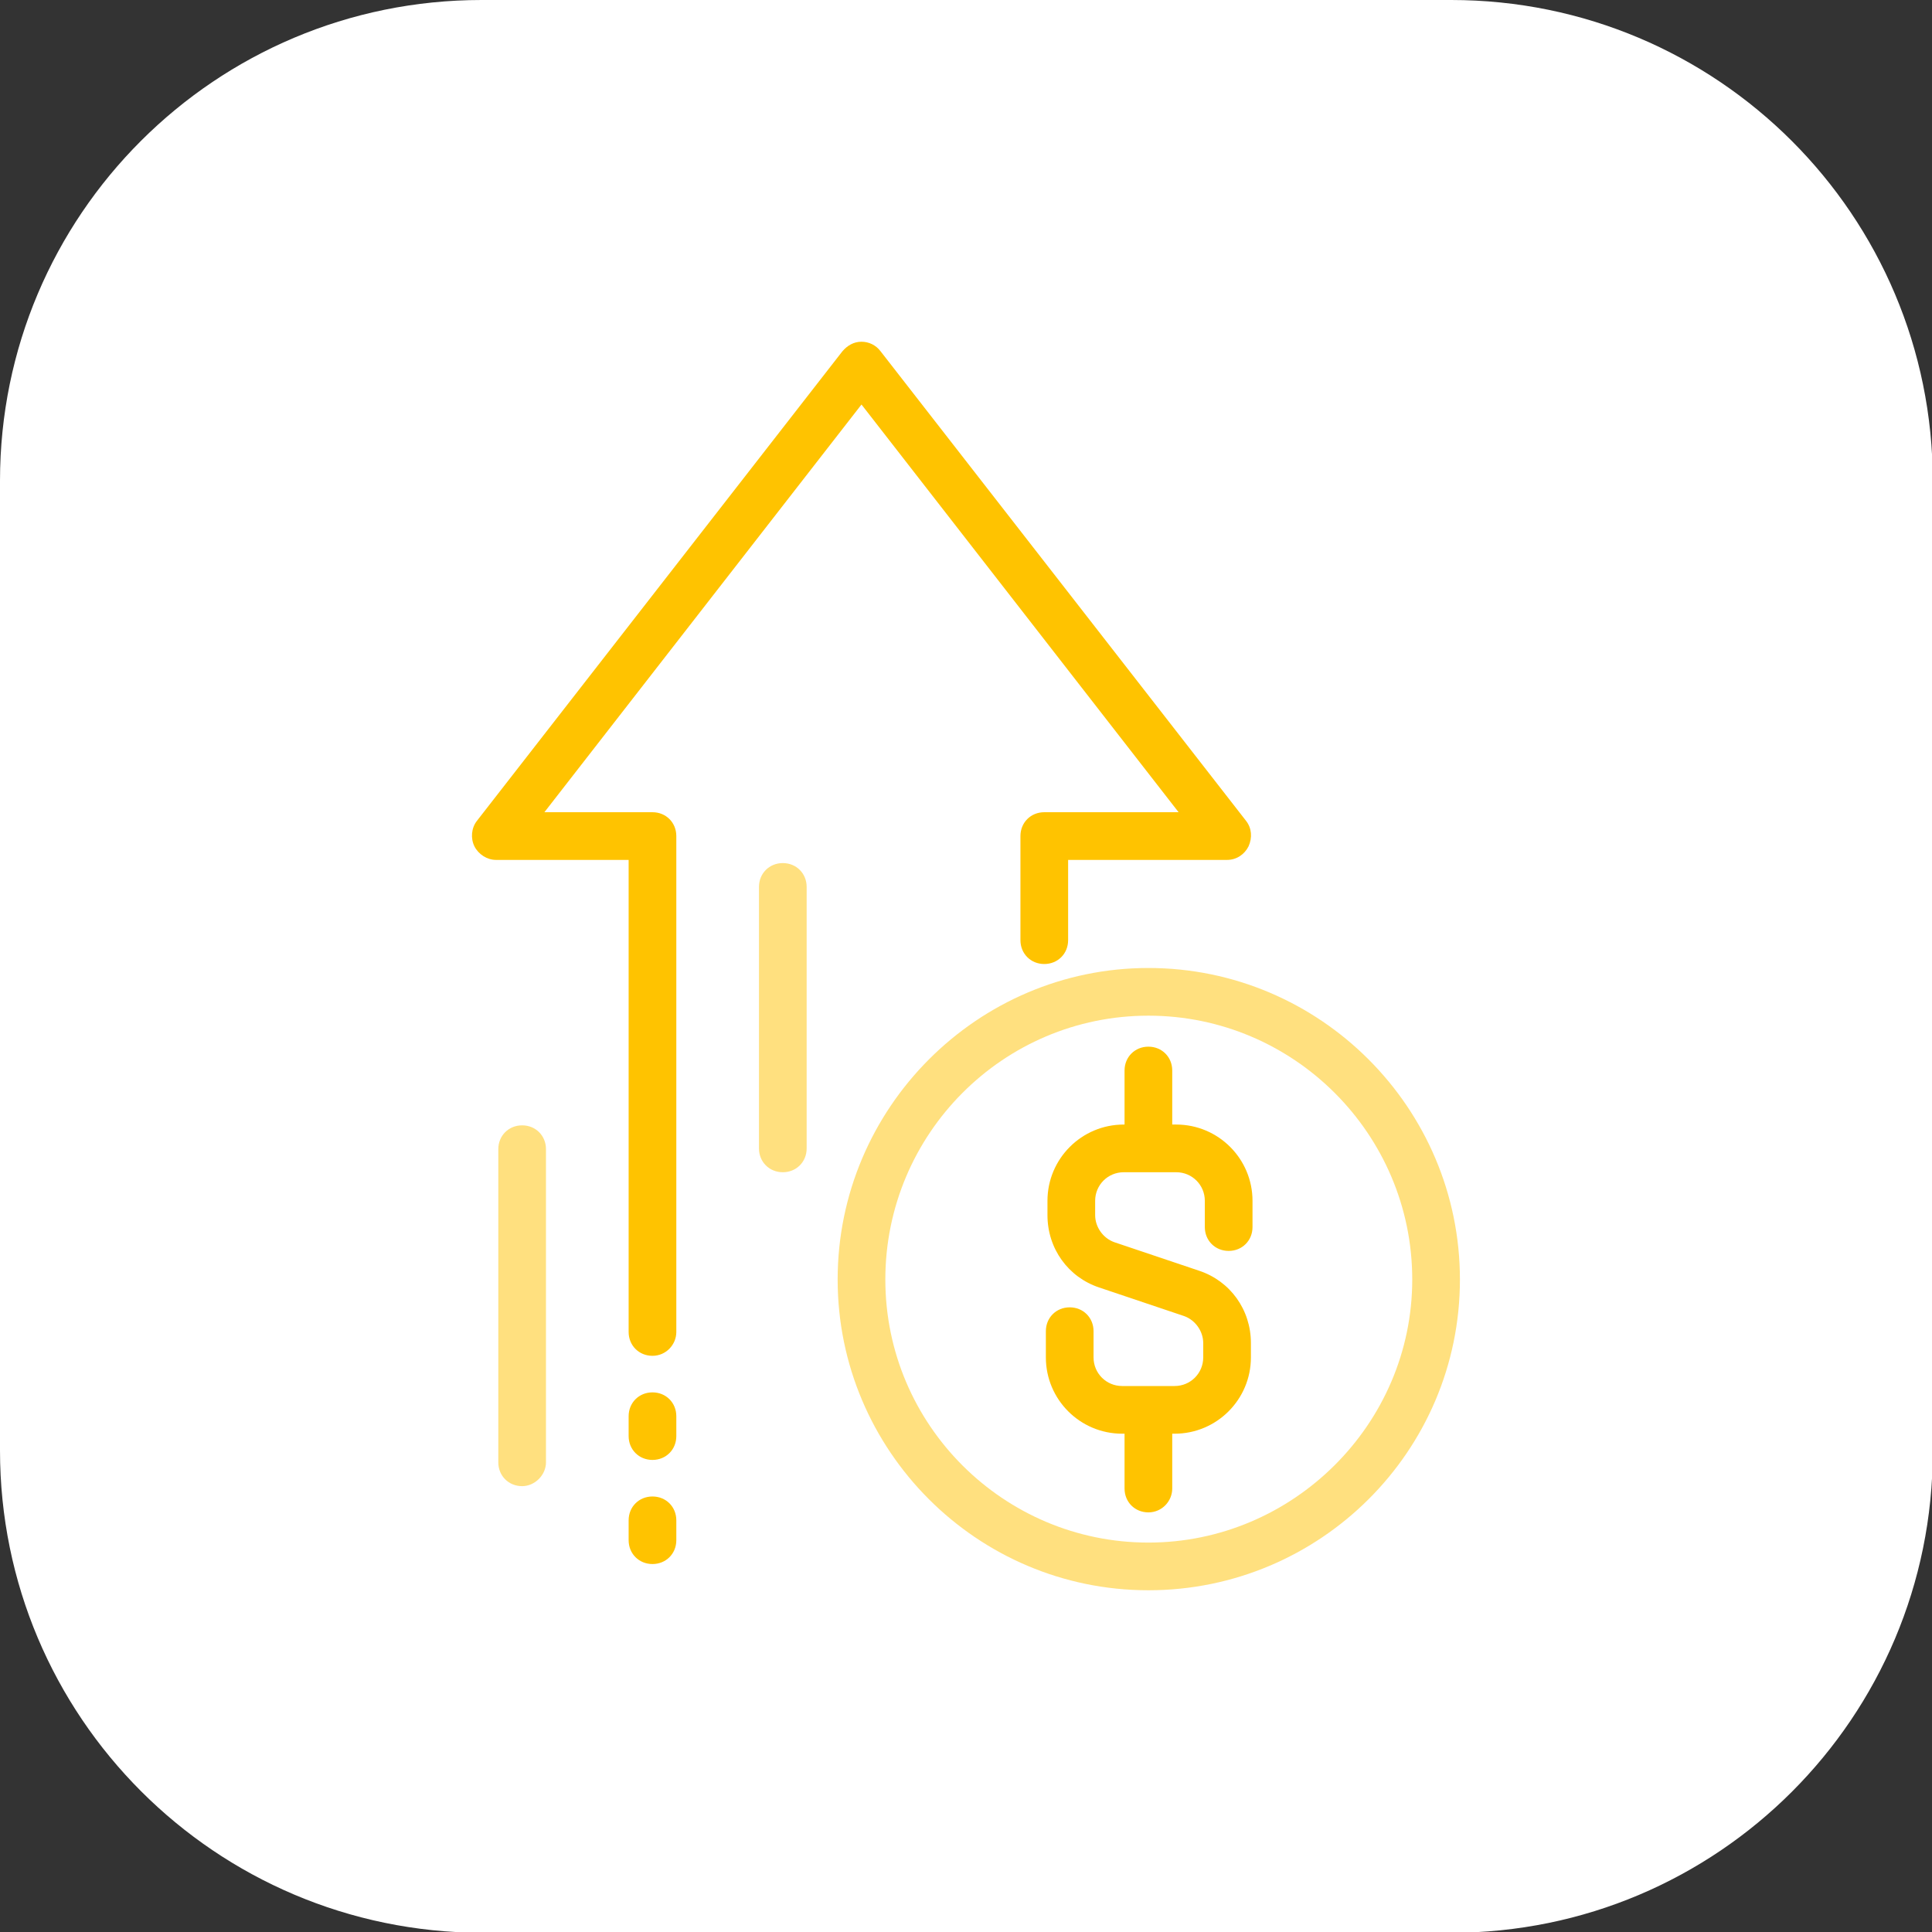 <?xml version="1.0" encoding="UTF-8"?>
<svg xmlns="http://www.w3.org/2000/svg" version="1.1" id="Layer_2_00000001627891801940476270000010726454461158830009_" x="0" y="0" viewBox="0 0 243.1 243.1" style="enable-background:new 0 0 243.1 243.1" xml:space="preserve">
  <rect x="0" y="0" width="243.1" height="243.1" fill="#333333" stroke="none"/>
  <style>.st1{opacity:.5;enable-background:new}.st1,.st2{fill:#ffc300}</style>
  <g id="Layer_1-2">
    <path d="M60.6 0h122c33.5 0 60.6 27.1 60.6 60.6v122c0 33.5-27.1 60.6-60.6 60.6h-122C27.1 243.1 0 216 0 182.5v-122C0 27.1 27.1 0 60.6 0z" style="fill:#fff"></path>
    <path class="st1" d="M144.5 200.1c-21.6 0-39.1-17.6-39.1-39.1 0-21.6 17.6-39.2 39.1-39.2 21.6 0 39.2 17.6 39.2 39.2s-17.6 39.1-39.2 39.1zm0-72.3c-18.3 0-33.1 14.9-33.1 33.2 0 18.3 14.9 33.1 33.1 33.1s33.2-14.9 33.2-33.1c0-18.3-14.9-33.2-33.2-33.2z"></path>
    <path class="st2" d="M147.8 180.4h-6.6c-5.3 0-9.6-4.3-9.6-9.6v-3.3c0-1.7 1.3-3 3-3s3 1.3 3 3v3.3c0 2 1.6 3.6 3.6 3.6h6.6c2 0 3.6-1.6 3.6-3.6V169c0-1.5-1-2.9-2.4-3.4l-10.7-3.6c-3.9-1.3-6.5-4.9-6.5-9.1v-1.8c0-5.3 4.3-9.6 9.6-9.6h6.6c5.3 0 9.6 4.3 9.6 9.6v3.3c0 1.7-1.3 3-3 3s-3-1.3-3-3v-3.3c0-2-1.6-3.6-3.6-3.6h-6.6c-2 0-3.6 1.6-3.6 3.6v1.8c0 1.5 1 2.9 2.4 3.4l10.7 3.6c3.9 1.3 6.5 4.9 6.5 9.1v1.8c0 5.3-4.3 9.6-9.6 9.6z"></path>
    <path class="st2" d="M144.5 147.1c-1.7 0-3-1.3-3-3v-9.4c0-1.7 1.3-3 3-3s3 1.3 3 3v9.4c0 1.7-1.3 3-3 3zM144.5 190.3c-1.7 0-3-1.3-3-3v-9.8c0-1.7 1.3-3 3-3s3 1.3 3 3v9.8c0 1.6-1.3 3-3 3zM82.1 170.6c-1.7 0-3-1.3-3-3v-59.4H62.4c-1.1 0-2.2-.7-2.7-1.7s-.4-2.3.3-3.2l46-59.1c.6-.7 1.4-1.2 2.4-1.2.9 0 1.8.4 2.4 1.2l46 59.1c.7.9.8 2.1.3 3.2-.5 1-1.5 1.7-2.7 1.7h-20v10.1c0 1.7-1.3 3-3 3s-3-1.3-3-3v-13.1c0-1.7 1.3-3 3-3h16.9l-39.9-51.3-39.9 51.3h13.6c1.7 0 3 1.3 3 3v62.4c0 1.6-1.3 3-3 3zM82.1 183.7c-1.7 0-3-1.3-3-3v-2.5c0-1.7 1.3-3 3-3s3 1.3 3 3v2.5c0 1.7-1.3 3-3 3zM82.1 196.8c-1.7 0-3-1.3-3-3v-2.5c0-1.7 1.3-3 3-3s3 1.3 3 3v2.5c0 1.7-1.3 3-3 3z"></path>
    <path class="st1" d="M65.7 187c-1.7 0-3-1.3-3-3v-39.4c0-1.7 1.3-3 3-3s3 1.3 3 3V184c0 1.6-1.4 3-3 3zM98.5 147.5c-1.7 0-3-1.3-3-3v-32.9c0-1.7 1.3-3 3-3s3 1.3 3 3v32.9c0 1.7-1.3 3-3 3z"></path>
  </g>
</svg>

